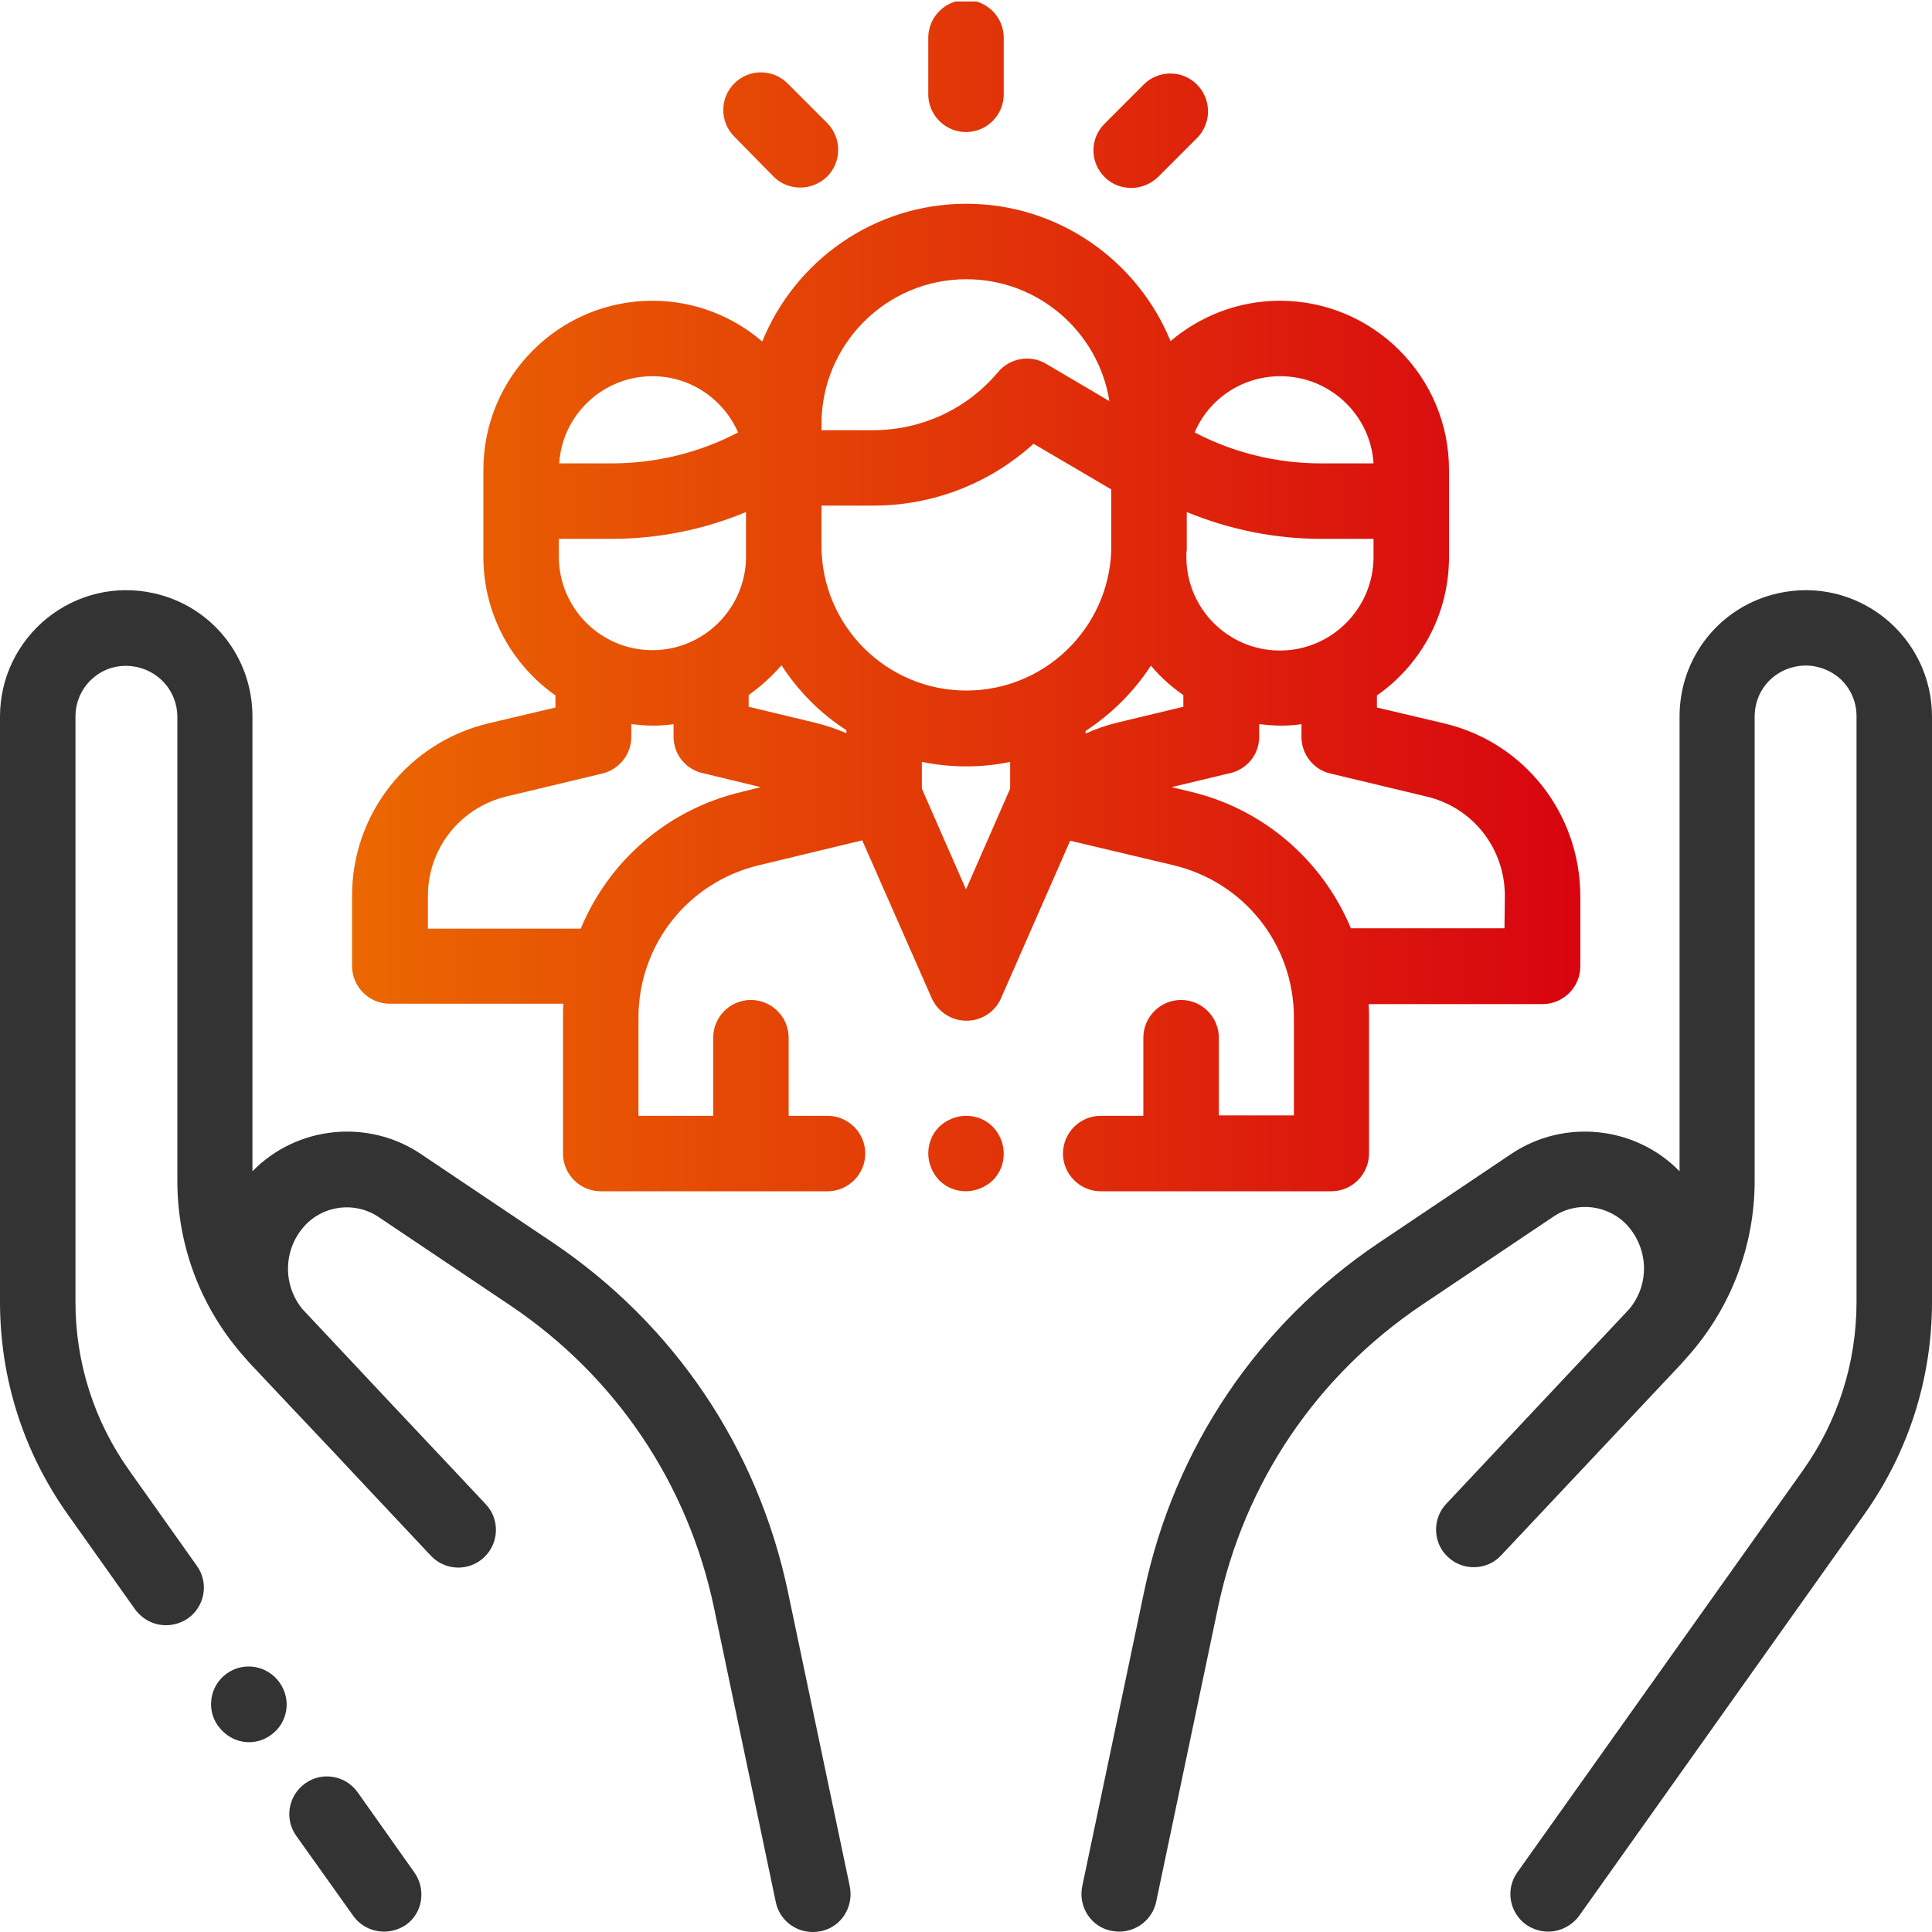 <?xml version="1.0" encoding="utf-8"?>
<!-- Generator: Adobe Illustrator 25.2.3, SVG Export Plug-In . SVG Version: 6.00 Build 0)  -->
<svg version="1.1" id="Capa_1" xmlns="http://www.w3.org/2000/svg" xmlns:xlink="http://www.w3.org/1999/xlink" x="0px" y="0px"
	 viewBox="0 0 512 512" style="enable-background:new 0 0 512 512;" xml:space="preserve">
<style type="text/css">
	.st0{fill:#333333;}
	.st1{clip-path:url(#SVGID_2_);fill:url(#SVGID_3_);}
	.st2{clip-path:url(#SVGID_5_);fill:url(#SVGID_6_);}
	.st3{clip-path:url(#SVGID_8_);fill:url(#SVGID_9_);}
	.st4{clip-path:url(#SVGID_11_);fill:url(#SVGID_12_);}
	.st5{clip-path:url(#SVGID_14_);fill:url(#SVGID_15_);}
</style>
<g>
	<g>
		<path class="st0" d="M109.8,496.2L94.8,475c-3.2-4.5-9.4-5.6-13.9-2.4c-4.5,3.2-5.6,9.4-2.4,13.9l15.1,21.2c1.9,2.7,5,4.2,8.2,4.2
			c2,0,4-0.6,5.8-1.8C112,507,113,500.7,109.8,496.2z"/>
	</g>
</g>
<g>
	<g>
		<path class="st0" d="M225.2,499.9l-16.4-78.1c-8-38-30.1-70.8-62.3-92.5l-35-23.5c-14-9.4-32.9-7.4-44.6,4.6V189.9
			c0-15.8-10.8-29.3-26.2-32.7c-10-2.2-20.2,0.2-28.2,6.6C4.6,170.2,0,179.7,0,189.9V345c0,20.3,6.2,39.8,18,56.4l17.8,25.1
			c2,2.7,5,4.2,8.2,4.2c2,0,4-0.6,5.8-1.8c4.5-3.2,5.6-9.4,2.4-13.9l-17.8-25.1C24.9,376.6,20,361.1,20,345V189.9
			c0-4.1,1.8-7.9,5-10.5c3.2-2.6,7.3-3.5,11.4-2.6c6.2,1.4,10.6,6.8,10.6,13.2v123c0,17.4,6.4,34,18,46.9c0.5,0.6,1,1.2,1.6,1.8
			c6.6,7,14.4,15.3,21.8,23.1l10.3,11c0,0,0.1,0.1,0.1,0.1c8.8,9.4,15.3,16.3,15.4,16.4c3.8,4,10.1,4.2,14.1,0.4
			c4-3.8,4.2-10.1,0.4-14.1c-0.2-0.2-11.9-12.7-25.3-26.9l-22.9-24.4c-0.1-0.1-0.1-0.1-0.2-0.2c-5.4-6.4-5.3-15.8,0.3-22.1
			c5-5.6,13.4-6.7,19.7-2.5l35,23.5c27.8,18.7,47,47.1,53.9,80l16.4,78.1c1,4.7,5.1,7.9,9.8,7.9c0.7,0,1.4-0.1,2.1-0.2
			C222.9,510.7,226.3,505.4,225.2,499.9z"/>
	</g>
</g>
<g>
	<g>
		<path class="st0" d="M74.1,445.9L74.1,445.9c-3.3-4.6-9.5-5.6-14-2.4s-5.5,9.5-2.3,13.9l0.1,0.1c2,2.7,5,4.2,8.1,4.2
			c2,0,4-0.6,5.8-1.9C76.3,456.6,77.3,450.4,74.1,445.9z"/>
	</g>
</g>
<g>
	<g>
		<path class="st0" d="M499.5,163.8c-8-6.4-18.2-8.8-28.2-6.6c-15.4,3.4-26.2,16.9-26.2,32.7v120.5c-11.7-12-30.6-14-44.6-4.6
			l-35,23.5c-32.2,21.6-54.3,54.5-62.3,92.5l-16.4,78.1c-1.1,5.4,2.3,10.7,7.7,11.8c0.7,0.1,1.4,0.2,2.1,0.2c4.6,0,8.8-3.2,9.8-7.9
			l16.4-78.1c6.9-32.8,26-61.2,53.9-80l35-23.5c6.2-4.2,14.7-3.1,19.7,2.5c5.6,6.4,5.7,15.7,0.3,22.1c-0.1,0.1-0.1,0.1-0.2,0.2
			c0,0-48,51.1-48.2,51.3c-3.8,4-3.6,10.4,0.4,14.1c4,3.8,10.4,3.6,14.1-0.4c0.1-0.1,41-43.6,47.6-50.6c0.5-0.6,1.1-1.2,1.6-1.8
			c11.6-12.9,18-29.5,18-46.9v-123c0-6.4,4.3-11.8,10.6-13.2c4-0.9,8.1,0.1,11.4,2.6c3.2,2.6,5,6.4,5,10.5V345
			c0,16.1-4.9,31.6-14.3,44.8l-75.6,106.4c-3.2,4.5-2.1,10.7,2.4,13.9c1.8,1.2,3.8,1.8,5.8,1.8c3.1,0,6.2-1.5,8.2-4.2L494,401.4
			c11.8-16.6,18-36.1,18-56.4V189.9C512,179.7,507.4,170.2,499.5,163.8z"/>
	</g>
</g>
<g>
	<defs>
		<path id="SVGID_1_" d="M382.7,191.7l-17.8-4.2v-3.2c11.6-8.1,19.1-21.5,19.1-36.7v-23.1c0-24.7-20.1-44.8-44.8-44.8
			c-11.1,0-21.2,4.1-29,10.7C301.5,69.1,280.5,54,256.1,54c-24.5,0-45.4,15.1-54.1,36.5c-7.8-6.7-18-10.8-29.1-10.8
			c-24.7,0-44.8,20.1-44.8,44.8v1.5v21.6c0,15.2,7.6,28.6,19.1,36.7v3.2l-17.8,4.2c-21.2,5.1-36.1,23.9-36.1,45.7V256
			c0,5.5,4.5,10,10,10h46c-0.1,1.2-0.1,2.4-0.1,3.7v36c0,5.5,4.5,10,10,10h60.1c5.5,0,10-4.5,10-10s-4.5-10-10-10H209V275
			c0-5.5-4.5-10-10-10s-10,4.5-10,10v20.7h-19.8v-26c0-19.3,13.1-35.9,31.9-40.4l27.4-6.6l18.4,41.8c1.6,3.6,5.2,6,9.2,6h0
			c4,0,7.6-2.3,9.2-6l18.3-41.7l27.4,6.5c18.8,4.5,31.9,21.1,31.9,40.4v25.9H323V275c0-5.5-4.5-10-10-10s-10,4.5-10,10v20.7h-11.3
			c-5.5,0-10,4.5-10,10s4.5,10,10,10h61.1c5.5,0,10-4.5,10-10v-35.9c0-1.2,0-2.5-0.1-3.7h46.1c5.5,0,10-4.5,10-10v-18.7
			C418.7,215.5,403.9,196.7,382.7,191.7z M339.3,99.7c13.1,0,23.9,10.2,24.7,23.1h-13.9c-11.7,0-23.2-2.8-33.5-8.2
			C320.3,105.8,329.1,99.7,339.3,99.7z M314.5,146.1c0-0.5,0-1,0-1.5v-8.9c11.2,4.6,23.3,7.1,35.5,7.1h14v4.8
			c0,13.6-11.1,24.8-24.8,24.8s-24.8-11.1-24.8-24.8V146.1z M217.7,112.4L217.7,112.4c0-21.2,17.2-38.4,38.4-38.4
			c19.1,0,35,14,37.9,32.3l-16.8-9.9c-4.2-2.5-9.6-1.5-12.7,2.2c-8.2,9.8-20.3,15.4-33.1,15.4h-13.7L217.7,112.4L217.7,112.4z
			 M172.9,99.7c10.2,0,18.9,6.2,22.7,14.9c-10.3,5.4-21.8,8.2-33.5,8.2h-13.9C149,109.9,159.8,99.7,172.9,99.7z M148.1,142.8h14
			c12.2,0,24.3-2.4,35.6-7.1v11.8c0,13.6-11.1,24.8-24.8,24.8s-24.8-11.1-24.8-24.8L148.1,142.8L148.1,142.8z M196.4,209.9
			c-19.7,4.7-35.1,18.4-42.5,36.2h-40.5v-8.7c0-12.5,8.5-23.3,20.7-26.3l25.5-6.1c4.5-1.1,7.7-5.1,7.7-9.7v-3.4
			c1.8,0.2,3.7,0.4,5.6,0.4c1.9,0,3.7-0.1,5.6-0.4v2.9c0,0.1,0,0.3,0,0.4c0,3.3,1.6,6.5,4.6,8.4c1.1,0.7,2.3,1.2,3.6,1.4l14.9,3.6
			L196.4,209.9z M224.3,194.3c-2.6-1.1-5.2-2-8-2.7l-17.9-4.3v-3.1c3.2-2.3,6.1-4.9,8.7-7.9c4.5,6.9,10.3,12.8,17.2,17.2
			L224.3,194.3L224.3,194.3z M267.7,209L256,235.7L244.3,209v-7.1c3.8,0.8,7.8,1.2,11.8,1.2c4,0,7.9-0.4,11.6-1.2V209z M256.1,183
			c-21.2,0-38.4-17.2-38.4-38.4v-10.6h13.7c15.9,0,30.9-5.9,42.5-16.4l20.6,12.1v16.3C293.7,166.6,276.8,183,256.1,183z
			 M287.7,194.4v-0.7c6.9-4.5,12.8-10.4,17.3-17.3c2.5,3,5.4,5.6,8.6,7.8v3.1l-17.9,4.3C293,192.3,290.3,193.2,287.7,194.4z
			 M398.7,246h-40.7c-7.4-17.7-22.8-31.5-42.5-36.2l-5-1.2l15-3.6c1.2-0.2,2.5-0.7,3.6-1.4c3-1.9,4.6-5.1,4.6-8.4c0-0.1,0-0.2,0-0.2
			v-3.1c1.8,0.2,3.7,0.4,5.6,0.4c1.9,0,3.8-0.1,5.6-0.4v3.4c0,4.6,3.2,8.7,7.7,9.7l25.5,6.1c12.2,2.9,20.7,13.7,20.7,26.3L398.7,246
			L398.7,246z"/>
	</defs>
	<clipPath id="SVGID_2_">
		<use xlink:href="#SVGID_1_"  style="overflow:visible;"/>
	</clipPath>
	<linearGradient id="SVGID_3_" gradientUnits="userSpaceOnUse" x1="77.961" y1="177.84" x2="432.791" y2="177.84">
		<stop  offset="0" style="stop-color:#EC6C00"/>
		<stop  offset="1" style="stop-color:#D70010"/>
	</linearGradient>
	<rect x="78" y="0.4" class="st1" width="354.8" height="354.8"/>
</g>
<g>
	<defs>
		<path id="SVGID_4_" d="M263.1,298.6c-1.9-1.9-4.4-2.9-7.1-2.9c-2.6,0-5.2,1.1-7.1,2.9c-1.9,1.9-2.9,4.4-2.9,7.1
			c0,2.6,1.1,5.2,2.9,7.1c1.9,1.9,4.4,2.9,7.1,2.9c2.6,0,5.2-1.1,7.1-2.9c1.9-1.9,2.9-4.4,2.9-7.1C266,303,264.9,300.5,263.1,298.6z
			"/>
	</defs>
	<clipPath id="SVGID_5_">
		<use xlink:href="#SVGID_4_"  style="overflow:visible;"/>
	</clipPath>
	<linearGradient id="SVGID_6_" gradientUnits="userSpaceOnUse" x1="77.961" y1="177.84" x2="432.791" y2="177.84">
		<stop  offset="0" style="stop-color:#EC6C00"/>
		<stop  offset="1" style="stop-color:#D70010"/>
	</linearGradient>
	<rect x="78" y="0.4" class="st2" width="354.8" height="354.8"/>
</g>
<g>
	<defs>
		<path id="SVGID_7_" d="M256,0c-5.5,0-10,4.5-10,10v15c0,5.5,4.5,10,10,10c5.5,0,10-4.5,10-10V10C266,4.5,261.5,0,256,0z"/>
	</defs>
	<clipPath id="SVGID_8_">
		<use xlink:href="#SVGID_7_"  style="overflow:visible;"/>
	</clipPath>
	<linearGradient id="SVGID_9_" gradientUnits="userSpaceOnUse" x1="77.961" y1="177.84" x2="432.791" y2="177.84">
		<stop  offset="0" style="stop-color:#EC6C00"/>
		<stop  offset="1" style="stop-color:#D70010"/>
	</linearGradient>
	<rect x="78" y="0.4" class="st3" width="354.8" height="354.8"/>
</g>
<g>
	<defs>
		<path id="SVGID_10_" d="M219.2,32.6l-10.5-10.5c-3.9-3.9-10.2-3.9-14.1,0c-3.9,3.9-3.9,10.2,0,14.1L205,46.8c2,2,4.5,2.9,7.1,2.9
			c2.6,0,5.1-1,7.1-2.9C223.1,42.9,223.1,36.5,219.2,32.6z"/>
	</defs>
	<clipPath id="SVGID_11_">
		<use xlink:href="#SVGID_10_"  style="overflow:visible;"/>
	</clipPath>
	<linearGradient id="SVGID_12_" gradientUnits="userSpaceOnUse" x1="77.961" y1="177.84" x2="432.791" y2="177.84">
		<stop  offset="0" style="stop-color:#EC6C00"/>
		<stop  offset="1" style="stop-color:#D70010"/>
	</linearGradient>
	<rect x="78" y="0.4" class="st4" width="354.8" height="354.8"/>
</g>
<g>
	<defs>
		<path id="SVGID_13_" d="M317.2,22.4c-3.9-3.9-10.2-3.9-14.1,0l-10.4,10.4c-3.9,3.9-3.9,10.2,0,14.1c2,2,4.5,2.9,7.1,2.9
			c2.6,0,5.1-1,7.1-2.9l10.4-10.4C321.1,32.6,321.1,26.3,317.2,22.4z"/>
	</defs>
	<clipPath id="SVGID_14_">
		<use xlink:href="#SVGID_13_"  style="overflow:visible;"/>
	</clipPath>
	<linearGradient id="SVGID_15_" gradientUnits="userSpaceOnUse" x1="77.961" y1="177.84" x2="432.791" y2="177.84">
		<stop  offset="0" style="stop-color:#EC6C00"/>
		<stop  offset="1" style="stop-color:#D70010"/>
	</linearGradient>
	<rect x="78" y="0.4" class="st5" width="354.8" height="354.8"/>
</g>
</svg>
